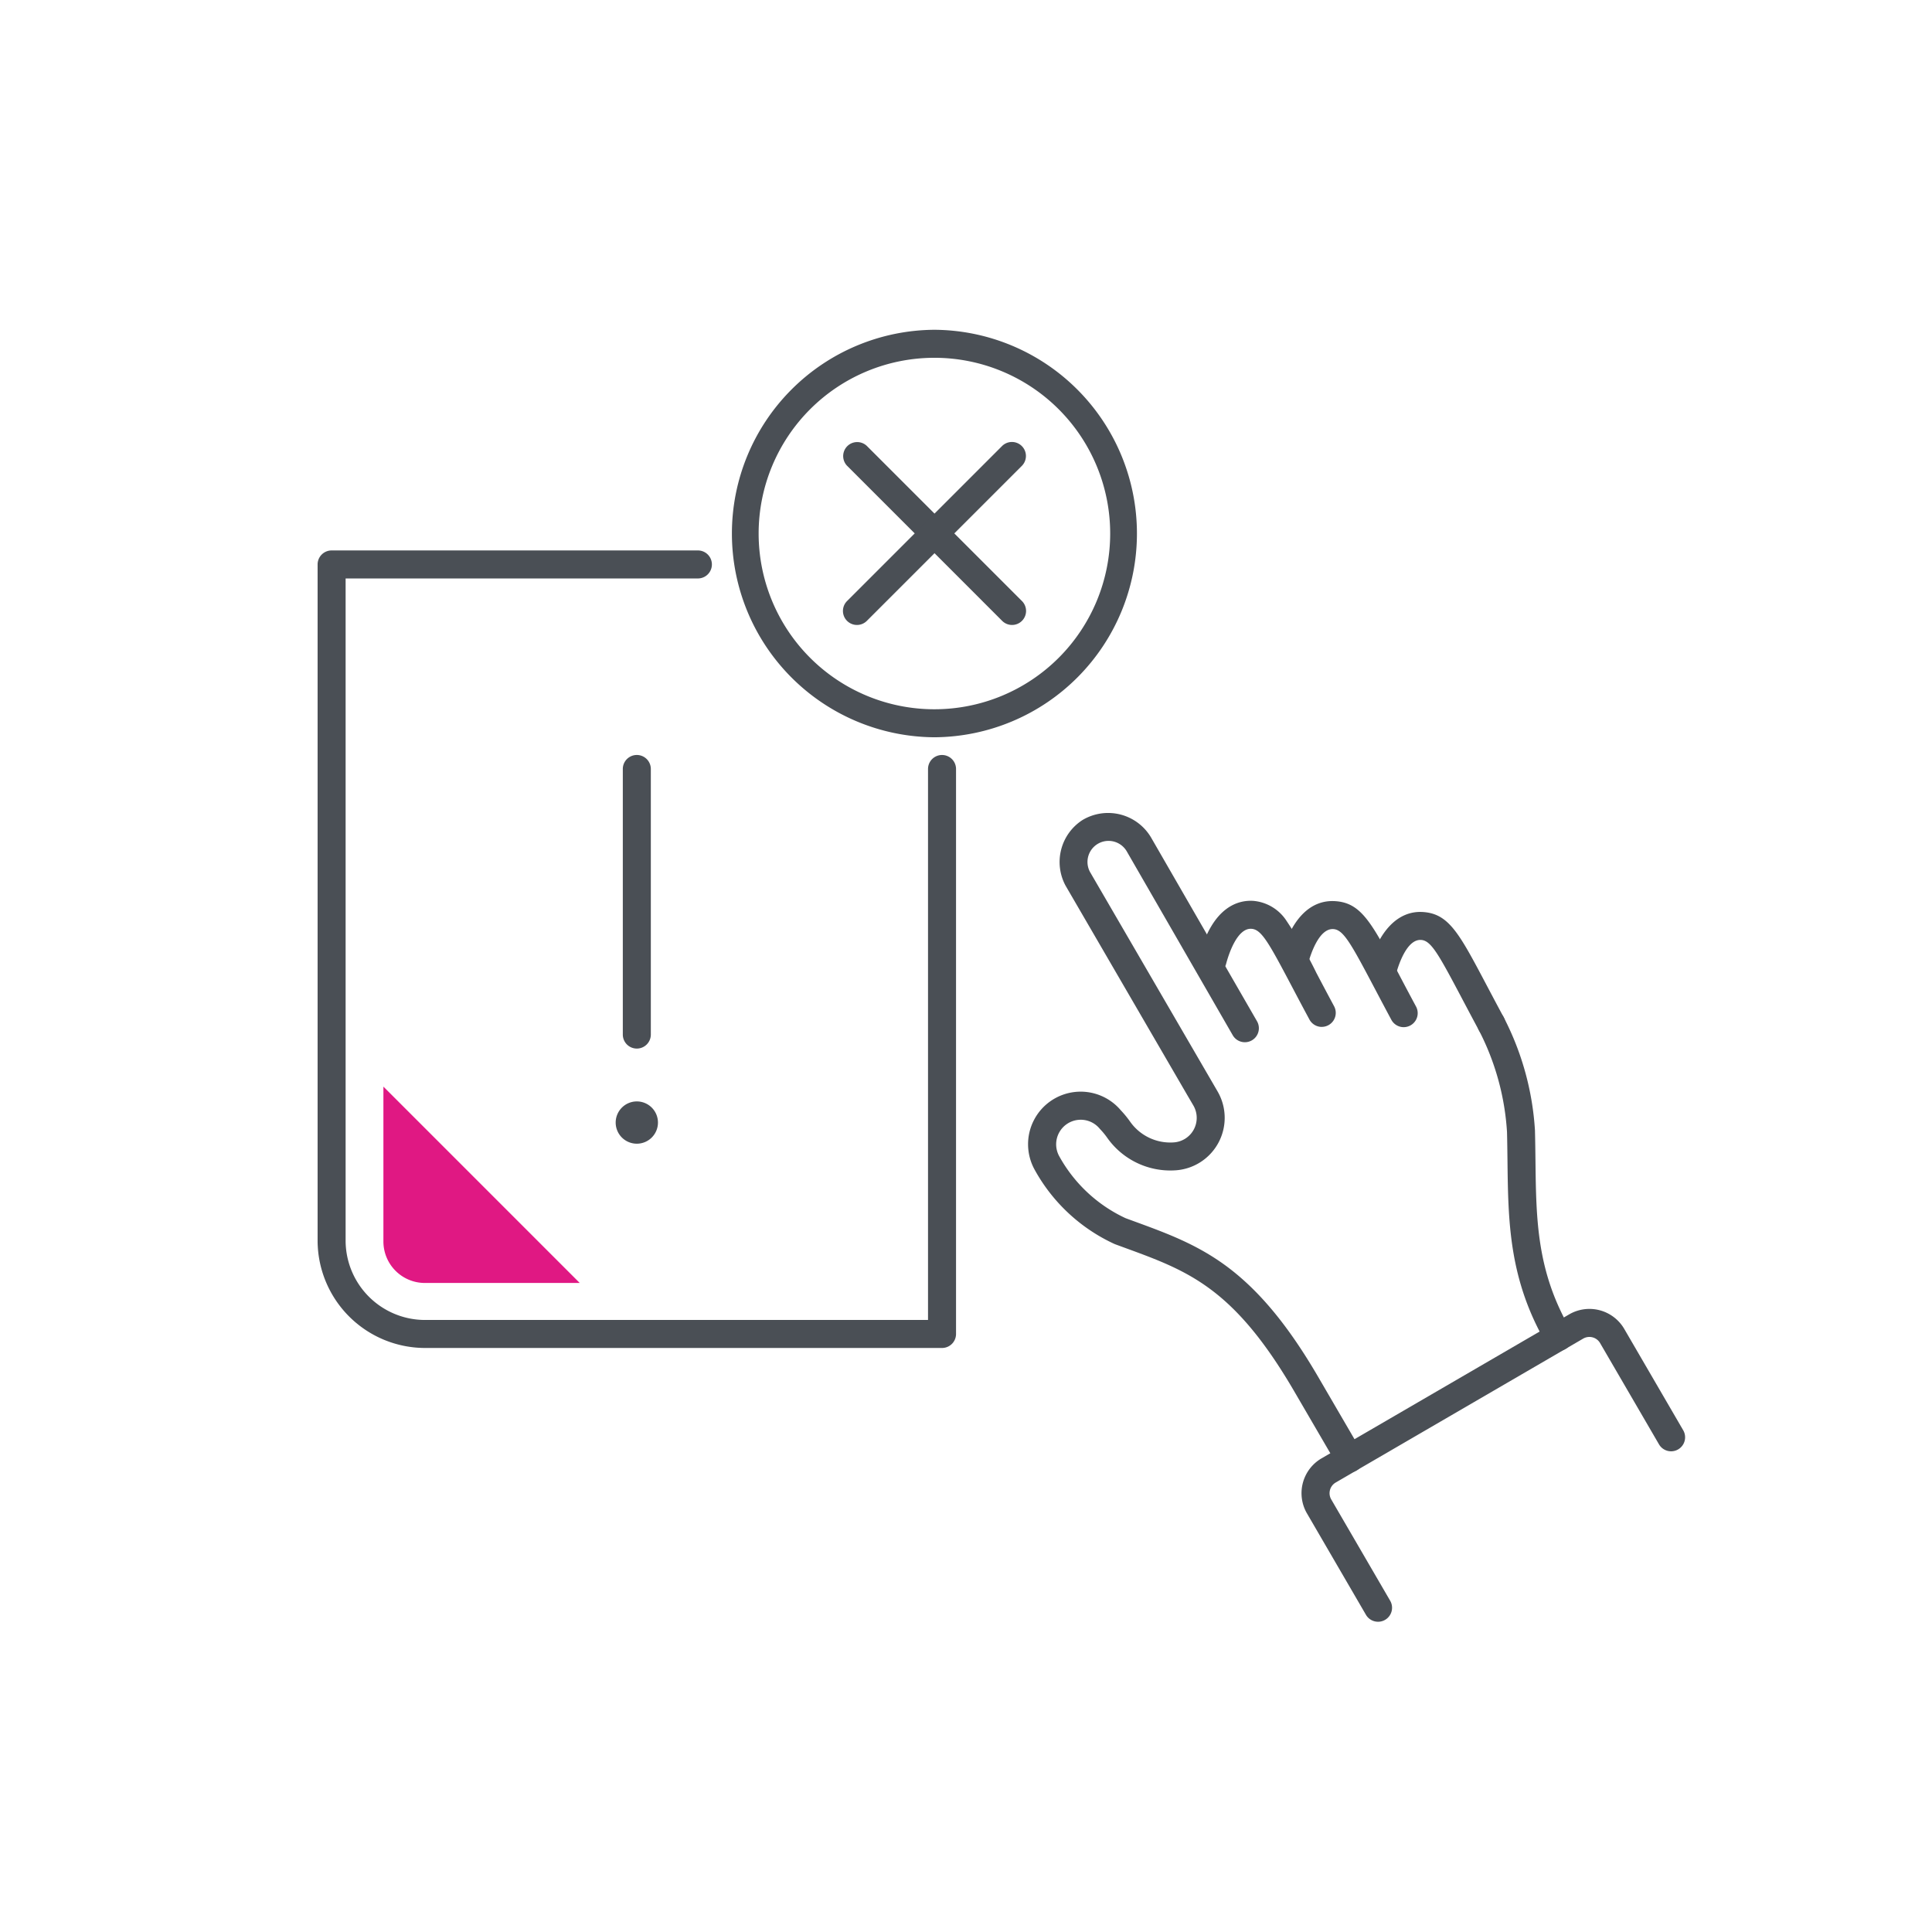<svg xmlns="http://www.w3.org/2000/svg" width="240" height="240" viewBox="0 0 240 240"><g transform="translate(1183 -21710)"><rect width="240" height="240" transform="translate(-1183 21710)" fill="none"/><g transform="translate(-1143.546 21750.967)"><g transform="translate(0 0)"><path d="M53.97,68.087a1.739,1.739,0,0,1-1.505-.865C47.8,59.21,47.716,52.06,47.626,44.49c-.014-1.159-.028-2.357-.058-3.573a31.748,31.748,0,0,0-3.485-12.639,1.74,1.74,0,1,1,3.093-1.594,35.208,35.208,0,0,1,3.866,14.051l0,.063c.031,1.25.046,2.47.06,3.651.088,7.407.163,13.8,4.366,21.024a1.74,1.74,0,0,1-1.5,2.615Z" transform="translate(100.185 58.757)" fill="#4a4f55"/><path d="M48.639,37.273a1.739,1.739,0,0,1-1.533-.915c-.848-1.573-1.575-2.953-2.217-4.171-2.872-5.448-3.755-7.022-4.989-7.1-1.806-.109-2.859,3.285-3.139,4.328a1.74,1.74,0,1,1-3.361-.9c1.678-6.254,4.924-7.007,6.709-6.9a5.478,5.478,0,0,1,4.164,2.506,54.212,54.212,0,0,1,3.694,6.441c.638,1.211,1.362,2.584,2.2,4.143a1.74,1.74,0,0,1-1.53,2.565Z" transform="translate(76.103 49.325)" fill="#4a4f55"/><path d="M51.739,37.284a1.739,1.739,0,0,1-1.534-.917c-.788-1.469-1.476-2.774-2.084-3.925C45.149,26.805,44.237,25.177,43,25.1c-1.813-.111-2.86,3.259-3.138,4.295a1.74,1.74,0,1,1-3.361-.9c1.238-4.616,3.622-7.055,6.71-6.866,3.248.2,4.539,2.647,7.989,9.191.6,1.146,1.289,2.445,2.071,3.9a1.74,1.74,0,0,1-1.531,2.563Z" transform="translate(83.179 49.347)" fill="#4a4f55"/><path d="M55.059,37.693a1.739,1.739,0,0,1-1.533-.915c-.816-1.515-1.523-2.854-2.147-4.035-2.934-5.553-3.834-7.158-5.06-7.232-1.817-.111-2.86,3.281-3.136,4.323a1.74,1.74,0,1,1-3.363-.892c1.212-4.574,3.659-7.09,6.712-6.9,3.232.2,4.51,2.616,7.925,9.08.621,1.175,1.325,2.508,2.134,4.01a1.74,1.74,0,0,1-1.53,2.565Z" transform="translate(90.757 50.284)" fill="#4a4f55"/><path d="M46.742,75.914a1.739,1.739,0,0,1-1.505-.865L37.865,62.376a5.006,5.006,0,0,1,1.808-6.73l.022-.013,30.85-17.938a5.01,5.01,0,0,1,6.73,1.758l.021.035,7.353,12.638a1.74,1.74,0,1,1-3.008,1.75L74.3,41.257a1.539,1.539,0,0,0-2.048-.531L41.459,58.632a1.538,1.538,0,0,0-.555,2.049L48.245,73.3a1.74,1.74,0,0,1-1.5,2.615Z" transform="translate(84.991 84.578)" fill="#4a4f55"/><path d="M66.818,100.207a1.739,1.739,0,0,1-1.5-.864L60,90.217C52.47,77.266,46.8,75.191,38.953,72.32l-1.232-.452-.13-.054a21.624,21.624,0,0,1-9.883-9.205,6.532,6.532,0,0,1,10.7-7.387,12.748,12.748,0,0,1,1.178,1.442,6.1,6.1,0,0,0,5.38,2.546,3.053,3.053,0,0,0,2.458-4.58l-.785-1.34-15.1-25.984a6.2,6.2,0,0,1,2.1-8.137l.061-.037a6.2,6.2,0,0,1,8.485,2.235L55.325,44.156a1.74,1.74,0,1,1-3.015,1.738L39.179,23.112a2.617,2.617,0,1,0-4.589,2.518L50.428,52.878a6.533,6.533,0,0,1-5.232,9.8,9.6,9.6,0,0,1-8.457-4.015,9.282,9.282,0,0,0-.888-1.083l-.079-.089a3.053,3.053,0,0,0-5.018,3.429,18.165,18.165,0,0,0,8.24,7.7l1.155.424c3.976,1.455,7.731,2.828,11.45,5.594C55.652,77.661,59.276,82.053,63,88.467l5.317,9.124a1.74,1.74,0,0,1-1.5,2.616Z" transform="translate(61.37 41.737)" fill="#4a4f55"/><path d="M77.569,107.422H13.327A13.366,13.366,0,0,1,0,94.208V10.09A1.74,1.74,0,0,1,1.74,8.35h45.5a1.74,1.74,0,0,1,0,3.48H3.48V94.193a9.873,9.873,0,0,0,9.848,9.75h62.5V35.5a1.74,1.74,0,1,1,3.48,0v70.184A1.74,1.74,0,0,1,77.569,107.422Z" transform="translate(0 19.061)" fill="#4a4f55"/><path d="M1.21,35.941A1.74,1.74,0,0,1-.53,34.2V1.21a1.74,1.74,0,1,1,3.48,0V34.2A1.74,1.74,0,0,1,1.21,35.941Z" transform="translate(38.444 53.349)" fill="#4a4f55"/><path d="M13.906,29.2a2.626,2.626,0,1,1-2.626,2.626A2.629,2.629,0,0,1,13.906,29.2Z" transform="translate(25.748 66.655)" fill="#4a4f55"/><path d="M40.939,0a25.31,25.31,0,0,1,.024,50.619h-.024A25.31,25.31,0,0,1,40.939,0Zm.02,47.14a21.83,21.83,0,0,0-.02-43.66,21.83,21.83,0,0,0,0,43.66Z" transform="translate(35.678 0)" fill="#4a4f55"/><path d="M20.479,22.219a1.734,1.734,0,0,1-1.23-.51L-.02,2.44A1.74,1.74,0,0,1,2.44-.02L21.709,19.249a1.74,1.74,0,0,1-1.23,2.97Z" transform="translate(65.789 14.449)" fill="#4a4f55"/><path d="M1.21,22.219a1.74,1.74,0,0,1-1.23-2.97L19.249-.02a1.74,1.74,0,0,1,2.46,2.461L2.44,21.71A1.734,1.734,0,0,1,1.21,22.219Z" transform="translate(65.789 14.449)" fill="#4a4f55"/><path d="M7.644,53.031H26.88L2.49,28.64V47.877a5.154,5.154,0,0,0,5.154,5.154Z" transform="translate(5.684 65.377)" fill="#e01883"/></g></g></g></svg>